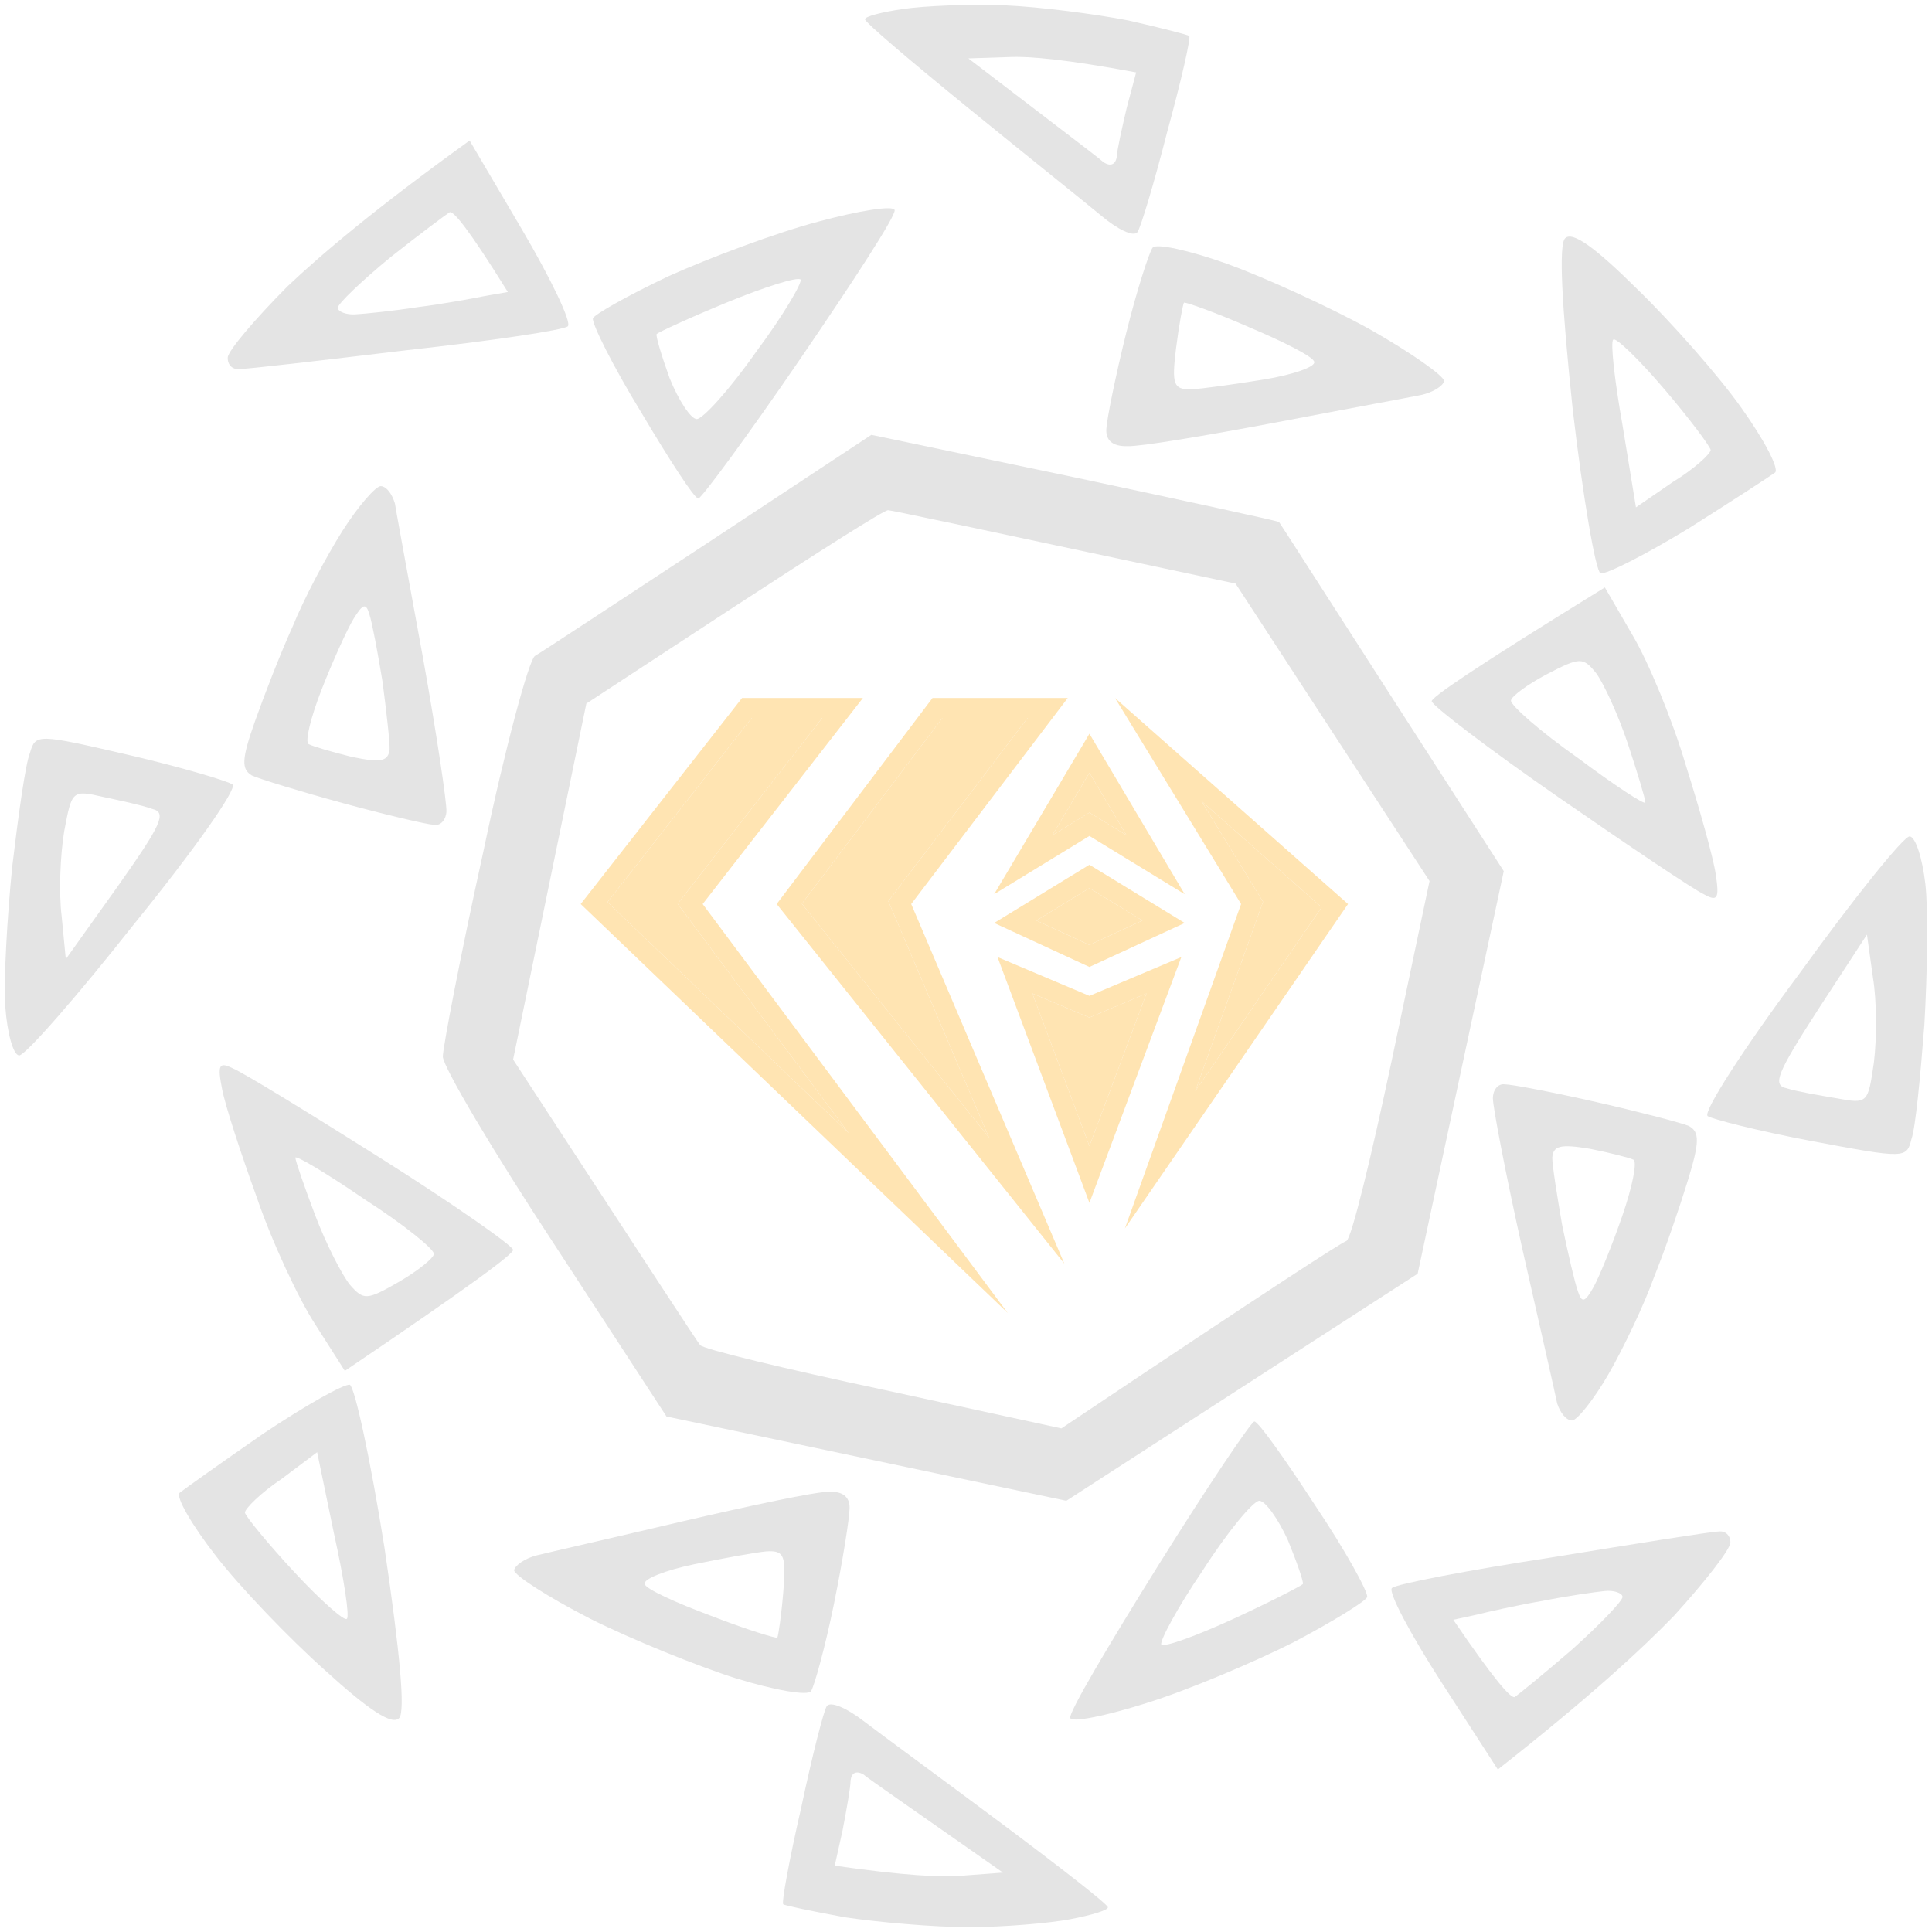 <?xml version="1.0" encoding="UTF-8"?> <svg xmlns="http://www.w3.org/2000/svg" viewBox="5990.5 4892.5 399 399" data-guides="{&quot;vertical&quot;:[],&quot;horizontal&quot;:[]}"><path fill="#FFE4B2" stroke="none" fill-opacity="1" stroke-width="1" stroke-opacity="1" clip-rule="evenodd" fill-rule="evenodd" font-size-adjust="none" id="tSvg967a166323" title="Path 9" d="M 6168.712 5036.648 C 6157.68 5050.834 6146.649 5065.019 6135.617 5079.205C 6156.616 5107.355 6177.614 5135.506 6198.613 5163.656C 6169.217 5135.506 6139.822 5107.355 6110.426 5079.205C 6121.534 5065.019 6132.643 5050.834 6143.751 5036.648C 6152.071 5036.648 6160.392 5036.648 6168.712 5036.648ZM 6115.962 5078.806 C 6125.891 5066.127 6135.819 5053.448 6145.748 5040.769C 6150.597 5040.769 6155.445 5040.769 6160.294 5040.769C 6150.344 5053.564 6140.395 5066.358 6130.445 5079.153C 6142.218 5094.936 6153.991 5110.718 6165.764 5126.501C 6149.163 5110.603 6132.563 5094.704 6115.962 5078.806Z"></path><path fill="#FFE4B2" stroke="none" fill-opacity="1" stroke-width="1" stroke-opacity="1" clip-rule="evenodd" fill-rule="evenodd" font-size-adjust="none" id="tSvgd69cf81e2e" title="Path 10" d="M 6211.017 5036.648 C 6200.24 5050.834 6189.463 5065.019 6178.686 5079.205C 6189.228 5103.961 6199.769 5128.718 6210.311 5153.474C 6190.508 5128.718 6170.704 5103.961 6150.901 5079.205C 6161.63 5065.019 6172.36 5050.834 6183.089 5036.648C 6192.398 5036.648 6201.708 5036.648 6211.017 5036.648ZM 6156.111 5079.134 C 6165.784 5066.346 6175.456 5053.557 6185.129 5040.769C 6190.992 5040.769 6196.854 5040.769 6202.717 5040.769C 6193.133 5053.385 6183.549 5066 6173.965 5078.616C 6180.896 5094.892 6187.826 5111.169 6194.757 5127.445C 6181.875 5111.341 6168.993 5095.238 6156.111 5079.134Z"></path><path fill="#FFE4B2" stroke="none" fill-opacity="1" stroke-width="1" stroke-opacity="1" clip-rule="evenodd" fill-rule="evenodd" font-size-adjust="none" id="tSvg40d51ad4ab" title="Path 11" d="M 6195.816 5077.169 C 6202.374 5066.123 6208.932 5055.078 6215.49 5044.032C 6222.047 5055.078 6228.605 5066.123 6235.162 5077.169C 6228.605 5073.16 6222.047 5069.15 6215.49 5065.141C 6208.932 5069.15 6202.374 5073.16 6195.816 5077.169ZM 6215.49 5052.087 C 6218.046 5056.392 6220.601 5060.698 6223.157 5065.003C 6220.601 5063.441 6218.046 5061.879 6215.49 5060.317C 6212.934 5061.879 6210.378 5063.441 6207.822 5065.003C 6210.378 5060.698 6212.934 5056.392 6215.49 5052.087Z"></path><path fill="#FFE4B2" stroke="none" fill-opacity="1" stroke-width="1" stroke-opacity="1" clip-rule="evenodd" fill-rule="evenodd" font-size-adjust="none" id="tSvg1882e6c7390" title="Path 12" d="M 6195.816 5083.115 C 6202.374 5079.106 6208.932 5075.098 6215.49 5071.089C 6222.047 5075.098 6228.605 5079.106 6235.162 5083.115C 6228.605 5086.143 6222.047 5089.171 6215.49 5092.199C 6208.932 5089.171 6202.374 5086.143 6195.816 5083.115ZM 6226.436 5082.606 C 6222.787 5084.291 6219.139 5085.977 6215.49 5087.662C 6211.841 5085.977 6208.191 5084.291 6204.542 5082.606C 6208.191 5080.376 6211.841 5078.147 6215.49 5075.917C 6219.139 5078.147 6222.787 5080.376 6226.436 5082.606Z"></path><path fill="#FFE4B2" stroke="none" fill-opacity="1" stroke-width="1" stroke-opacity="1" clip-rule="evenodd" fill-rule="evenodd" font-size-adjust="none" id="tSvgde36761674" title="Path 13" d="M 6196.508 5090.155 C 6202.835 5092.827 6209.163 5095.5 6215.49 5098.172C 6221.817 5095.5 6228.144 5092.827 6234.471 5090.155C 6228.144 5107.077 6221.817 5123.998 6215.49 5140.92C 6209.163 5123.998 6202.835 5107.077 6196.508 5090.155ZM 6215.49 5129.182 C 6211.562 5118.677 6207.633 5108.173 6203.705 5097.668C 6207.633 5099.327 6211.562 5100.985 6215.49 5102.644C 6219.417 5100.985 6223.345 5099.327 6227.272 5097.668C 6223.345 5108.173 6219.417 5118.677 6215.49 5129.182Z"></path><path fill="#FFE4B2" stroke="none" fill-opacity="1" stroke-width="1" stroke-opacity="1" clip-rule="evenodd" fill-rule="evenodd" font-size-adjust="none" id="tSvgc182fc703" title="Path 14" d="M 6220.775 5036.648 C 6236.817 5050.834 6252.858 5065.019 6268.9 5079.205C 6253.539 5101.537 6238.179 5123.869 6222.818 5146.201C 6230.816 5123.869 6238.814 5101.537 6246.812 5079.205C 6238.133 5065.019 6229.454 5050.834 6220.775 5036.648ZM 6251.348 5078.735 C 6247.1 5071.794 6242.853 5064.853 6238.605 5057.912C 6246.885 5065.233 6255.166 5072.555 6263.446 5079.876C 6254.748 5092.522 6246.051 5105.169 6237.353 5117.815C 6242.018 5104.788 6246.683 5091.762 6251.348 5078.735Z"></path><path fill="#FFE4B2" stroke="none" fill-opacity="1" stroke-width="1" stroke-opacity="1" font-size-adjust="none" id="tSvgc05b508e3b" title="Path 15" d="M 6238.605 5057.912 C 6242.853 5064.853 6247.1 5071.794 6251.348 5078.735C 6246.683 5091.762 6242.018 5104.788 6237.353 5117.815C 6246.051 5105.169 6254.748 5092.522 6263.446 5079.876C 6255.166 5072.555 6246.885 5065.233 6238.605 5057.912Z"></path><path fill="#FFE4B2" stroke="none" fill-opacity="1" stroke-width="1" stroke-opacity="1" font-size-adjust="none" id="tSvga3e6750650" title="Path 16" d="M 6223.157 5065.003 C 6220.601 5060.698 6218.046 5056.392 6215.49 5052.087C 6212.934 5056.392 6210.378 5060.698 6207.822 5065.003C 6210.378 5063.441 6212.934 5061.879 6215.49 5060.317C 6218.046 5061.879 6220.601 5063.441 6223.157 5065.003Z"></path><path fill="#FFE4B2" stroke="none" fill-opacity="1" stroke-width="1" stroke-opacity="1" font-size-adjust="none" id="tSvg139b61a24cb" title="Path 17" d="M 6203.705 5097.668 C 6207.633 5108.173 6211.562 5118.677 6215.49 5129.182C 6219.417 5118.677 6223.345 5108.173 6227.272 5097.668C 6223.345 5099.327 6219.417 5100.985 6215.49 5102.644C 6211.562 5100.985 6207.633 5099.327 6203.705 5097.668Z"></path><path fill="#FFE4B2" stroke="none" fill-opacity="1" stroke-width="1" stroke-opacity="1" font-size-adjust="none" id="tSvg8f62df3f35" title="Path 18" d="M 6215.49 5087.662 C 6219.139 5085.977 6222.787 5084.291 6226.436 5082.606C 6222.787 5080.376 6219.139 5078.147 6215.49 5075.917C 6211.841 5078.147 6208.191 5080.376 6204.542 5082.606C 6208.191 5084.291 6211.841 5085.977 6215.49 5087.662Z"></path><path fill="#FFE4B2" stroke="none" fill-opacity="1" stroke-width="1" stroke-opacity="1" font-size-adjust="none" id="tSvg108afcd320c" title="Path 19" d="M 6185.129 5040.769 C 6175.456 5053.557 6165.784 5066.346 6156.111 5079.134C 6168.993 5095.238 6181.875 5111.341 6194.757 5127.445C 6187.826 5111.169 6180.896 5094.892 6173.965 5078.616C 6183.549 5066 6193.133 5053.385 6202.717 5040.769C 6196.854 5040.769 6190.992 5040.769 6185.129 5040.769Z"></path><path fill="#FFE4B2" stroke="none" fill-opacity="1" stroke-width="1" stroke-opacity="1" font-size-adjust="none" id="tSvg14a7ebe452d" title="Path 20" d="M 6145.748 5040.769 C 6135.819 5053.448 6125.891 5066.127 6115.962 5078.806C 6132.563 5094.704 6149.163 5110.603 6165.764 5126.501C 6153.991 5110.718 6142.218 5094.936 6130.445 5079.153C 6140.395 5066.358 6150.344 5053.564 6160.294 5040.769C 6155.445 5040.769 6150.597 5040.769 6145.748 5040.769Z"></path><path fill="#E4E4E4" stroke="none" fill-opacity="1" stroke-width="1" stroke-opacity="1" clip-rule="evenodd" fill-rule="evenodd" font-size-adjust="none" id="tSvg17e18478a04" title="Path 21" d="M 6342.397 5077.191 C 6340.389 5076.286 6327.059 5067.32 6312.547 5057.279C 6298.034 5047.239 6286.142 5038.128 6286.177 5037.31C 6286.211 5036.492 6294.22 5030.886 6321.939 5013.814C 6323.847 5017.106 6325.754 5020.397 6327.662 5023.689C 6330.911 5029.155 6335.926 5041.254 6338.612 5050.386C 6341.501 5059.526 6344.348 5069.69 6344.824 5072.989C 6345.63 5078.147 6345.196 5078.744 6342.397 5077.191ZM 6320.172 5031.571 C 6321.719 5033.686 6324.721 5040.167 6326.718 5046.195C 6328.715 5052.223 6330.33 5057.62 6330.304 5058.234C 6330.279 5058.848 6323.907 5054.684 6316.37 5049.037C 6308.621 5043.586 6302.505 5038.204 6302.548 5037.181C 6302.582 5036.363 6305.961 5033.841 6309.935 5031.754C 6316.837 5028.151 6317.45 5028.177 6320.172 5031.571Z"></path><path fill="#E4E4E4" stroke="none" fill-opacity="1" stroke-width="1" stroke-opacity="1" clip-rule="evenodd" fill-rule="evenodd" font-size-adjust="none" id="tSvgbe655057a7" title="Path 22" d="M 6321.038 5010.907 C 6320.034 5010.454 6317.402 4995.176 6315.299 4977.051C 6312.958 4954.816 6312.426 4943.111 6313.712 4941.73C 6315.21 4940.154 6319.974 4943.634 6328.615 4952.197C 6335.692 4959.055 6345.456 4970.125 6350.091 4976.674C 6354.922 4983.437 6357.949 4989.304 6357.098 4990.088C 6356.042 4990.863 6348.051 4996.06 6339.225 5001.631C 6330.408 5006.998 6322.255 5011.163 6321.038 5010.907ZM 6343.792 4985.427 C 6343.757 4986.245 6340.353 4989.381 6335.944 4992.064C 6333.416 4993.802 6330.889 4995.54 6328.361 4997.278C 6327.438 4991.637 6326.516 4985.996 6325.593 4980.355C 6323.937 4971.061 6323.047 4963.03 6323.677 4962.647C 6324.111 4962.05 6328.831 4966.554 6334.096 4972.72C 6339.361 4978.886 6343.622 4984.6 6343.792 4985.427Z"></path><path fill="#E4E4E4" stroke="none" fill-opacity="1" stroke-width="1" stroke-opacity="1" clip-rule="evenodd" fill-rule="evenodd" font-size-adjust="none" id="tSvgf331a7e21e" title="Path 23" d="M 6223.333 4984.647 C 6220.261 4984.722 6218.883 4983.435 6218.977 4981.184C 6219.063 4979.138 6220.87 4970.196 6223.086 4961.271C 6225.301 4952.346 6227.882 4944.462 6228.529 4943.669C 6229.185 4942.672 6236.076 4944.193 6243.938 4946.984C 6251.595 4949.767 6265.045 4955.868 6273.441 4960.527C 6282.033 4965.399 6288.788 4970.193 6288.745 4971.216C 6288.498 4972.23 6286.395 4973.576 6283.919 4974.087C 6282.751 4974.327 6279.105 4975.011 6274.107 4975.948C 6268.511 4976.998 6261.22 4978.365 6253.813 4979.785C 6239.585 4982.464 6225.987 4984.759 6223.333 4984.647ZM 6248.502 4960.089 C 6255.538 4963.051 6261.748 4966.182 6261.909 4967.214C 6262.275 4968.254 6257.501 4969.897 6251.527 4970.875C 6245.554 4971.852 6238.763 4972.796 6236.508 4972.905C 6232.824 4972.955 6232.459 4971.915 6233.389 4964.37C 6234.003 4959.477 6234.788 4955.411 6235.009 4955.011C 6235.222 4954.815 6241.271 4956.914 6248.502 4960.089Z"></path><path fill="#E4E4E4" stroke="none" fill-opacity="1" stroke-width="1" stroke-opacity="1" clip-rule="evenodd" fill-rule="evenodd" font-size-adjust="none" id="tSvgba93ed0f02" title="Path 24" d="M 6207.488 4928.58 C 6202.461 4924.527 6196.36 4919.608 6190.463 4914.803C 6178.792 4905.292 6169.112 4897.095 6169.138 4896.481C 6169.164 4895.867 6172.678 4894.991 6177.001 4894.353C 6181.323 4893.716 6190.751 4893.294 6198.103 4893.604C 6205.25 4893.906 6216.847 4895.42 6223.543 4896.727C 6230.23 4898.239 6235.897 4899.708 6236.092 4899.922C 6236.492 4900.143 6234.481 4909.077 6231.584 4919.613C 6228.892 4930.157 6226.038 4939.67 6225.391 4940.462C 6224.531 4941.451 6221.324 4939.881 6217.964 4937.074C 6216.301 4935.686 6212.409 4932.548 6207.488 4928.58ZM 6225.139 4907.453 C 6224.491 4909.885 6223.844 4912.317 6223.196 4914.749C 6222.199 4919.012 6221.193 4923.478 6221.133 4924.91C 6220.861 4926.539 6219.822 4926.905 6218.427 4926.026C 6217.649 4925.319 6214.379 4922.821 6206.589 4916.872C 6202.538 4913.778 6197.264 4909.75 6190.484 4904.556C 6193.215 4904.466 6195.947 4904.376 6198.678 4904.286C 6203.187 4904.067 6210.93 4904.803 6225.139 4907.453Z"></path><path fill="#E4E4E4" stroke="none" fill-opacity="1" stroke-width="1" stroke-opacity="1" clip-rule="evenodd" fill-rule="evenodd" font-size-adjust="none" id="tSvg144258f90ac" title="Path 25" d="M 6134.709 4995.459 C 6133.892 4995.425 6128.705 4987.417 6122.974 4977.747C 6117.038 4968.068 6112.702 4959.277 6112.949 4958.262C 6113.187 4957.453 6120.311 4953.449 6128.659 4949.497C 6136.999 4945.75 6150.717 4940.59 6159.406 4938.292C 6167.89 4935.986 6175.097 4934.855 6175.258 4935.887C 6175.624 4936.927 6166.659 4950.691 6155.762 4966.628C 6144.865 4982.565 6135.322 4995.485 6134.709 4995.459ZM 6140.706 4954.925 C 6148.407 4951.766 6155.249 4949.595 6155.836 4950.234C 6156.219 4950.865 6152.251 4957.667 6146.616 4965.217C 6141.176 4972.981 6135.6 4979.1 6134.375 4979.048C 6133.15 4978.996 6130.649 4975.202 6128.796 4970.614C 6127.147 4966.035 6125.889 4961.883 6126.111 4961.483C 6126.536 4961.091 6133.004 4958.084 6140.706 4954.925Z"></path><path fill="#E4E4E4" stroke="none" fill-opacity="1" stroke-width="1" stroke-opacity="1" clip-rule="evenodd" fill-rule="evenodd" font-size-adjust="none" id="tSvg11b682110d6" title="Path 26" d="M 6039.888 4968.707 C 6038.45 4968.851 6037.472 4967.785 6037.532 4966.352C 6037.592 4964.92 6043.185 4958.393 6049.807 4951.703C 6056.625 4945.227 6067.869 4935.659 6087.487 4921.525C 6091.115 4927.69 6094.743 4933.855 6098.371 4940.021C 6104.29 4950.109 6108.617 4959.105 6107.766 4959.889C 6106.915 4960.672 6091.888 4962.908 6074.418 4964.835C 6056.736 4966.958 6041.318 4968.767 6039.888 4968.707ZM 6095.38 4952.807 C 6093.8 4953.082 6092.22 4953.357 6090.64 4953.632C 6088.164 4954.142 6081.774 4955.307 6076.838 4955.919C 6071.69 4956.726 6065.938 4957.303 6063.887 4957.422C 6062.041 4957.549 6060.229 4956.857 6060.263 4956.039C 6060.297 4955.221 6065.2 4950.508 6071.132 4945.635C 6077.269 4940.77 6082.759 4936.697 6083.389 4936.314C 6084.214 4936.144 6087.14 4939.547 6095.38 4952.807Z"></path><path fill="#E4E4E4" stroke="none" fill-opacity="1" stroke-width="1" stroke-opacity="1" clip-rule="evenodd" fill-rule="evenodd" font-size-adjust="none" id="tSvg6153712bf2" title="Path 27" d="M 6080.126 5062.842 C 6078.697 5062.782 6070.189 5060.783 6061.289 5058.358C 6052.39 5055.933 6043.908 5053.32 6042.504 5052.646C 6040.309 5051.324 6040.395 5049.278 6043.18 5041.402C 6045.037 5036.151 6048.478 5027.278 6050.956 5021.849C 6053.238 5016.206 6057.904 5007.385 6061.191 5002.195C 6064.477 4997.004 6068.129 4992.854 6069.15 4992.897C 6070.375 4992.949 6071.532 4994.637 6072.067 4996.505C 6072.303 4998.015 6073.795 5006.165 6075.686 5016.501C 6076.379 5020.287 6077.126 5024.366 6077.884 5028.519C 6080.703 5044.215 6082.774 5058.24 6082.697 5060.081C 6082.628 5061.718 6081.547 5063.107 6080.126 5062.842ZM 6066.809 5019.443 C 6067.353 5021.106 6068.525 5027.304 6069.501 5033.289C 6070.273 5039.266 6071.028 5045.652 6070.96 5047.288C 6070.652 5049.735 6069.206 5050.084 6063.122 5048.802C 6059.073 5047.812 6055.031 5046.616 6054.232 5046.173C 6053.432 5045.729 6054.668 5040.657 6056.959 5034.81C 6059.249 5028.963 6062.179 5022.527 6063.499 5020.329C 6065.474 5017.133 6066.095 5016.954 6066.809 5019.443Z"></path><path fill="#E4E4E4" stroke="none" fill-opacity="1" stroke-width="1" stroke-opacity="1" clip-rule="evenodd" fill-rule="evenodd" font-size-adjust="none" id="tSvgd126f79327" title="Path 28" d="M 5994.459 5110.467 C 5993.234 5110.416 5991.994 5105.854 5991.604 5100.509C 5991.215 5095.163 5991.968 5082.078 5993.027 5071.464C 5994.29 5060.86 5995.757 5050.263 5996.669 5048.047C 5997.861 5043.998 5998.066 5044.007 6017.515 5048.517C 6028.252 5051.02 6037.747 5053.88 6038.538 5054.529C 6039.525 5055.39 6030.391 5068.327 6018.311 5083.189C 6006.427 5098.265 5995.685 5110.519 5994.459 5110.467ZM 6021.961 5059.568 C 6024.999 5060.311 6023.875 5062.723 6014.74 5075.66C 6011.19 5080.634 6007.64 5085.609 6004.09 5090.583C 6003.805 5087.633 6003.519 5084.683 6003.234 5081.733C 6002.623 5076.788 6002.949 5069.014 6003.768 5064.129C 6003.775 5064.092 6003.782 5064.056 6003.789 5064.019C 6005.345 5055.79 6005.382 5055.594 6011.837 5057.091C 6015.487 5057.86 6020.149 5058.876 6021.961 5059.568Z"></path><path fill="#E4E4E4" stroke="none" fill-opacity="1" stroke-width="1" stroke-opacity="1" clip-rule="evenodd" fill-rule="evenodd" font-size-adjust="none" id="tSvg38575e161f" title="Path 29" d="M 6170.455 4982.305 C 6184.49 4985.241 6198.524 4988.176 6212.559 4991.111C 6235.655 4996.026 6254.664 5000.121 6254.664 5000.326C 6254.868 5000.531 6265.292 5016.913 6301.06 5072.409C 6295.133 5100.123 6289.205 5127.836 6283.278 5155.55C 6259.092 5171.181 6234.906 5186.813 6210.72 5202.444C 6183.196 5196.642 6155.671 5190.84 6128.147 5185.038C 6120.448 5173.229 6112.75 5161.42 6105.051 5149.611C 6092.379 5130.362 6081.955 5112.751 6081.955 5110.703C 6081.955 5108.86 6085.634 5089.61 6090.335 5068.313C 6094.831 5046.811 6099.737 5028.791 6100.963 5027.971C 6102.394 5027.152 6118.54 5016.504 6136.936 5004.422C 6148.109 4997.05 6159.282 4989.678 6170.455 4982.305ZM 6096.466 5111.317 C 6101.508 5086.812 6106.549 5062.306 6111.591 5037.801C 6121.811 5031.111 6132.03 5024.422 6142.25 5017.732C 6159.214 5006.674 6173.317 4997.664 6173.93 4997.869C 6174.543 4997.869 6190.894 5001.35 6245.671 5013.022C 6259.024 5033.5 6272.378 5053.979 6285.731 5074.457C 6283.142 5086.744 6280.553 5099.03 6277.964 5111.317C 6273.672 5131.59 6269.584 5148.382 6268.562 5148.792C 6267.745 5148.997 6254.051 5157.802 6209.698 5187.495C 6197.435 5184.833 6185.171 5182.171 6172.908 5179.509C 6152.674 5175.209 6135.709 5171.113 6135.096 5170.294C 6134.278 5169.27 6125.49 5155.754 6096.466 5111.317Z"></path><path fill="#E4E4E4" stroke="none" fill-opacity="1" stroke-width="1" stroke-opacity="1" clip-rule="evenodd" fill-rule="evenodd" font-size-adjust="none" id="tSvg73a8f0cba5" title="Path 30" d="M 6301.264 5116.437 C 6302.695 5116.437 6311.279 5118.075 6320.273 5120.123C 6329.266 5122.17 6337.85 5124.423 6339.281 5125.037C 6341.529 5126.266 6341.529 5128.314 6339.076 5136.3C 6337.441 5141.625 6334.375 5150.635 6332.127 5156.164C 6330.083 5161.898 6325.791 5170.908 6322.725 5176.232C 6319.659 5181.557 6316.185 5185.857 6315.163 5185.857C 6313.936 5185.857 6312.71 5184.219 6312.097 5182.376C 6311.688 5180.328 6308.418 5165.993 6304.943 5150.635C 6301.469 5135.072 6298.812 5121.147 6298.812 5119.304C 6298.812 5117.665 6299.834 5116.232 6301.264 5116.437ZM 6316.389 5159.236 C 6315.776 5157.597 6314.345 5151.454 6313.119 5145.515C 6312.097 5139.577 6311.075 5133.229 6311.075 5131.59C 6311.279 5129.133 6312.71 5128.723 6318.842 5129.747C 6322.93 5130.566 6327.017 5131.59 6327.835 5132C 6328.653 5132.409 6327.631 5137.529 6325.587 5143.468C 6323.543 5149.406 6320.886 5155.959 6319.659 5158.212C 6317.82 5161.488 6317.207 5161.693 6316.389 5159.236Z"></path><path fill="#E4E4E4" stroke="none" fill-opacity="1" stroke-width="1" stroke-opacity="1" clip-rule="evenodd" fill-rule="evenodd" font-size-adjust="none" id="tSvg184939b5686" title="Path 31" d="M 6384.86 5065.241 C 6386.086 5065.241 6387.517 5069.747 6388.13 5075.071C 6388.743 5080.395 6388.539 5093.501 6387.925 5104.15C 6387.108 5114.798 6386.086 5125.447 6385.268 5127.7C 6384.246 5131.795 6384.042 5131.795 6364.421 5128.109C 6353.588 5126.061 6343.982 5123.604 6343.164 5122.99C 6342.142 5122.17 6350.727 5108.86 6362.172 5093.501C 6373.414 5077.938 6383.633 5065.241 6384.86 5065.241ZM 6359.515 5117.256 C 6356.449 5116.641 6357.471 5114.184 6366.056 5100.873C 6369.394 5095.754 6372.733 5090.634 6376.071 5085.515C 6376.48 5088.45 6376.888 5091.385 6377.297 5094.32C 6378.115 5099.235 6378.115 5107.017 6377.501 5111.931C 6377.496 5111.968 6377.49 5112.006 6377.485 5112.043C 6376.275 5120.329 6376.246 5120.527 6369.735 5119.304C 6366.056 5118.689 6361.355 5117.87 6359.515 5117.256Z"></path><path fill="#E4E4E4" stroke="none" fill-opacity="1" stroke-width="1" stroke-opacity="1" clip-rule="evenodd" fill-rule="evenodd" font-size-adjust="none" id="tSvg174c3c3dad0" title="Path 32" d="M 6345.412 5208.793 C 6346.843 5208.588 6347.865 5209.612 6347.865 5211.045C 6347.865 5212.479 6342.551 5219.236 6336.215 5226.199C 6329.674 5232.957 6318.842 5242.991 6299.834 5257.94C 6295.95 5251.933 6292.067 5245.926 6288.183 5239.919C 6281.847 5230.09 6277.146 5221.284 6277.964 5220.465C 6278.782 5219.646 6293.702 5216.779 6311.075 5214.117C 6328.653 5211.25 6343.982 5208.793 6345.412 5208.793ZM 6290.636 5227.018 C 6292.203 5226.677 6293.77 5226.335 6295.337 5225.994C 6297.79 5225.38 6304.126 5223.946 6309.031 5223.127C 6314.141 5222.103 6319.864 5221.284 6321.908 5221.079C 6323.747 5220.875 6325.587 5221.489 6325.587 5222.308C 6325.587 5223.127 6320.886 5228.042 6315.163 5233.161C 6309.236 5238.281 6303.921 5242.581 6303.308 5242.991C 6302.491 5243.196 6299.425 5239.919 6290.636 5227.018Z"></path><path fill="#E4E4E4" stroke="none" fill-opacity="1" stroke-width="1" stroke-opacity="1" clip-rule="evenodd" fill-rule="evenodd" font-size-adjust="none" id="tSvg1668bef45f1" title="Path 33" d="M 6249.554 5186.062 C 6250.372 5186.062 6255.89 5193.844 6262.022 5203.264C 6268.358 5212.683 6273.059 5221.284 6272.854 5222.308C 6272.65 5223.127 6265.701 5227.428 6257.525 5231.728C 6249.35 5235.824 6235.86 5241.557 6227.276 5244.22C 6218.896 5246.882 6211.742 5248.315 6211.538 5247.291C 6211.129 5246.267 6219.509 5232.138 6229.728 5215.755C 6239.948 5199.373 6248.941 5186.062 6249.554 5186.062ZM 6245.262 5226.813 C 6237.699 5230.295 6230.954 5232.752 6230.341 5232.138C 6229.933 5231.523 6233.612 5224.561 6238.926 5216.779C 6244.035 5208.793 6249.35 5202.444 6250.576 5202.444C 6251.802 5202.444 6254.459 5206.13 6256.503 5210.636C 6258.343 5215.141 6259.773 5219.236 6259.569 5219.646C 6259.16 5220.056 6252.824 5223.332 6245.262 5226.813Z"></path><path fill="#E4E4E4" stroke="none" fill-opacity="1" stroke-width="1" stroke-opacity="1" clip-rule="evenodd" fill-rule="evenodd" font-size-adjust="none" id="tSvg16a72b07d9e" title="Path 34" d="M 6168.82 5247.906 C 6172.295 5250.568 6185.171 5259.988 6197.23 5268.998C 6209.289 5278.008 6219.304 5285.79 6219.304 5286.404C 6219.304 5287.019 6215.83 5288.043 6211.538 5288.862C 6207.245 5289.681 6197.843 5290.5 6190.485 5290.5C 6183.332 5290.5 6171.682 5289.476 6164.937 5288.452C 6158.192 5287.224 6152.469 5285.995 6152.265 5285.79C 6151.856 5285.585 6153.491 5276.575 6155.944 5265.926C 6158.192 5255.278 6160.645 5245.653 6161.258 5244.834C 6162.075 5243.81 6165.346 5245.243 6168.82 5247.906ZM 6162.893 5277.804 C 6163.438 5275.347 6163.983 5272.889 6164.528 5270.432C 6165.346 5266.131 6166.163 5261.626 6166.163 5260.193C 6166.368 5258.554 6167.39 5258.145 6168.82 5258.964C 6170.047 5259.988 6177.2 5264.902 6197.639 5279.237C 6194.914 5279.442 6192.189 5279.646 6189.464 5279.851C 6184.967 5280.261 6177.2 5279.851 6162.893 5277.804Z"></path><path fill="#E4E4E4" stroke="none" fill-opacity="1" stroke-width="1" stroke-opacity="1" clip-rule="evenodd" fill-rule="evenodd" font-size-adjust="none" id="tSvg1d49026b94" title="Path 35" d="M 6161.462 5200.601 C 6164.528 5200.397 6165.959 5201.625 6165.959 5203.878C 6165.959 5205.926 6164.528 5214.936 6162.689 5223.946C 6160.849 5232.957 6158.601 5240.943 6157.988 5241.762C 6157.374 5242.786 6150.425 5241.557 6142.454 5239.1C 6134.687 5236.643 6120.993 5231.114 6112.409 5226.813C 6103.62 5222.308 6096.671 5217.803 6096.671 5216.779C 6096.875 5215.755 6098.919 5214.322 6101.372 5213.707C 6103.824 5213.093 6117.314 5210.021 6131.213 5206.745C 6145.315 5203.468 6158.805 5200.601 6161.462 5200.601ZM 6137.344 5226.199 C 6130.191 5223.537 6123.855 5220.67 6123.65 5219.646C 6123.241 5218.622 6127.942 5216.779 6133.87 5215.55C 6139.797 5214.322 6146.542 5213.093 6148.79 5212.888C 6152.469 5212.683 6152.878 5213.707 6152.265 5221.284C 6151.856 5226.199 6151.243 5230.295 6151.038 5230.704C 6150.834 5230.909 6144.702 5229.066 6137.344 5226.199Z"></path><path fill="#E4E4E4" stroke="none" fill-opacity="1" stroke-width="1" stroke-opacity="1" clip-rule="evenodd" fill-rule="evenodd" font-size-adjust="none" id="tSvg16a59c05e87" title="Path 36" d="M 6038.624 5113.16 C 6040.668 5113.979 6054.362 5122.375 6069.283 5131.795C 6084.203 5141.215 6096.466 5149.816 6096.466 5150.635C 6096.466 5151.454 6088.7 5157.393 6061.72 5175.618C 6059.676 5172.41 6057.632 5169.201 6055.589 5165.993C 6052.114 5160.669 6046.596 5148.792 6043.53 5139.782C 6040.259 5130.771 6036.989 5120.737 6036.376 5117.46C 6035.354 5112.341 6035.763 5111.727 6038.624 5113.16ZM 6062.742 5157.802 C 6061.107 5155.754 6057.837 5149.406 6055.589 5143.468C 6053.34 5137.529 6051.501 5132.205 6051.501 5131.59C 6051.501 5130.976 6058.041 5134.867 6065.808 5140.191C 6073.779 5145.311 6080.115 5150.43 6080.115 5151.454C 6080.115 5152.273 6076.845 5154.935 6072.962 5157.188C 6066.217 5161.079 6065.604 5161.079 6062.742 5157.802Z"></path><path fill="#E4E4E4" stroke="none" fill-opacity="1" stroke-width="1" stroke-opacity="1" clip-rule="evenodd" fill-rule="evenodd" font-size-adjust="none" id="tSvg68a64aa70d" title="Path 37" d="M 6062.742 5178.485 C 6063.764 5178.895 6067.034 5194.048 6069.896 5212.069C 6073.166 5234.185 6074.188 5245.858 6072.962 5247.291C 6071.531 5248.93 6066.626 5245.653 6057.632 5237.462C 6050.274 5230.909 6040.055 5220.26 6035.15 5213.912C 6030.04 5207.359 6026.77 5201.625 6027.587 5200.806C 6028.609 5199.987 6036.376 5194.458 6044.96 5188.519C 6053.545 5182.785 6061.516 5178.28 6062.742 5178.485ZM 6041.077 5204.902 C 6041.077 5204.083 6044.347 5200.806 6048.639 5197.939C 6051.092 5196.096 6053.545 5194.253 6055.997 5192.41C 6057.156 5198.007 6058.314 5203.605 6059.472 5209.202C 6061.516 5218.417 6062.742 5226.404 6062.129 5226.813C 6061.72 5227.428 6056.815 5223.127 6051.297 5217.189C 6045.778 5211.25 6041.281 5205.721 6041.077 5204.902Z"></path><defs></defs></svg> 
